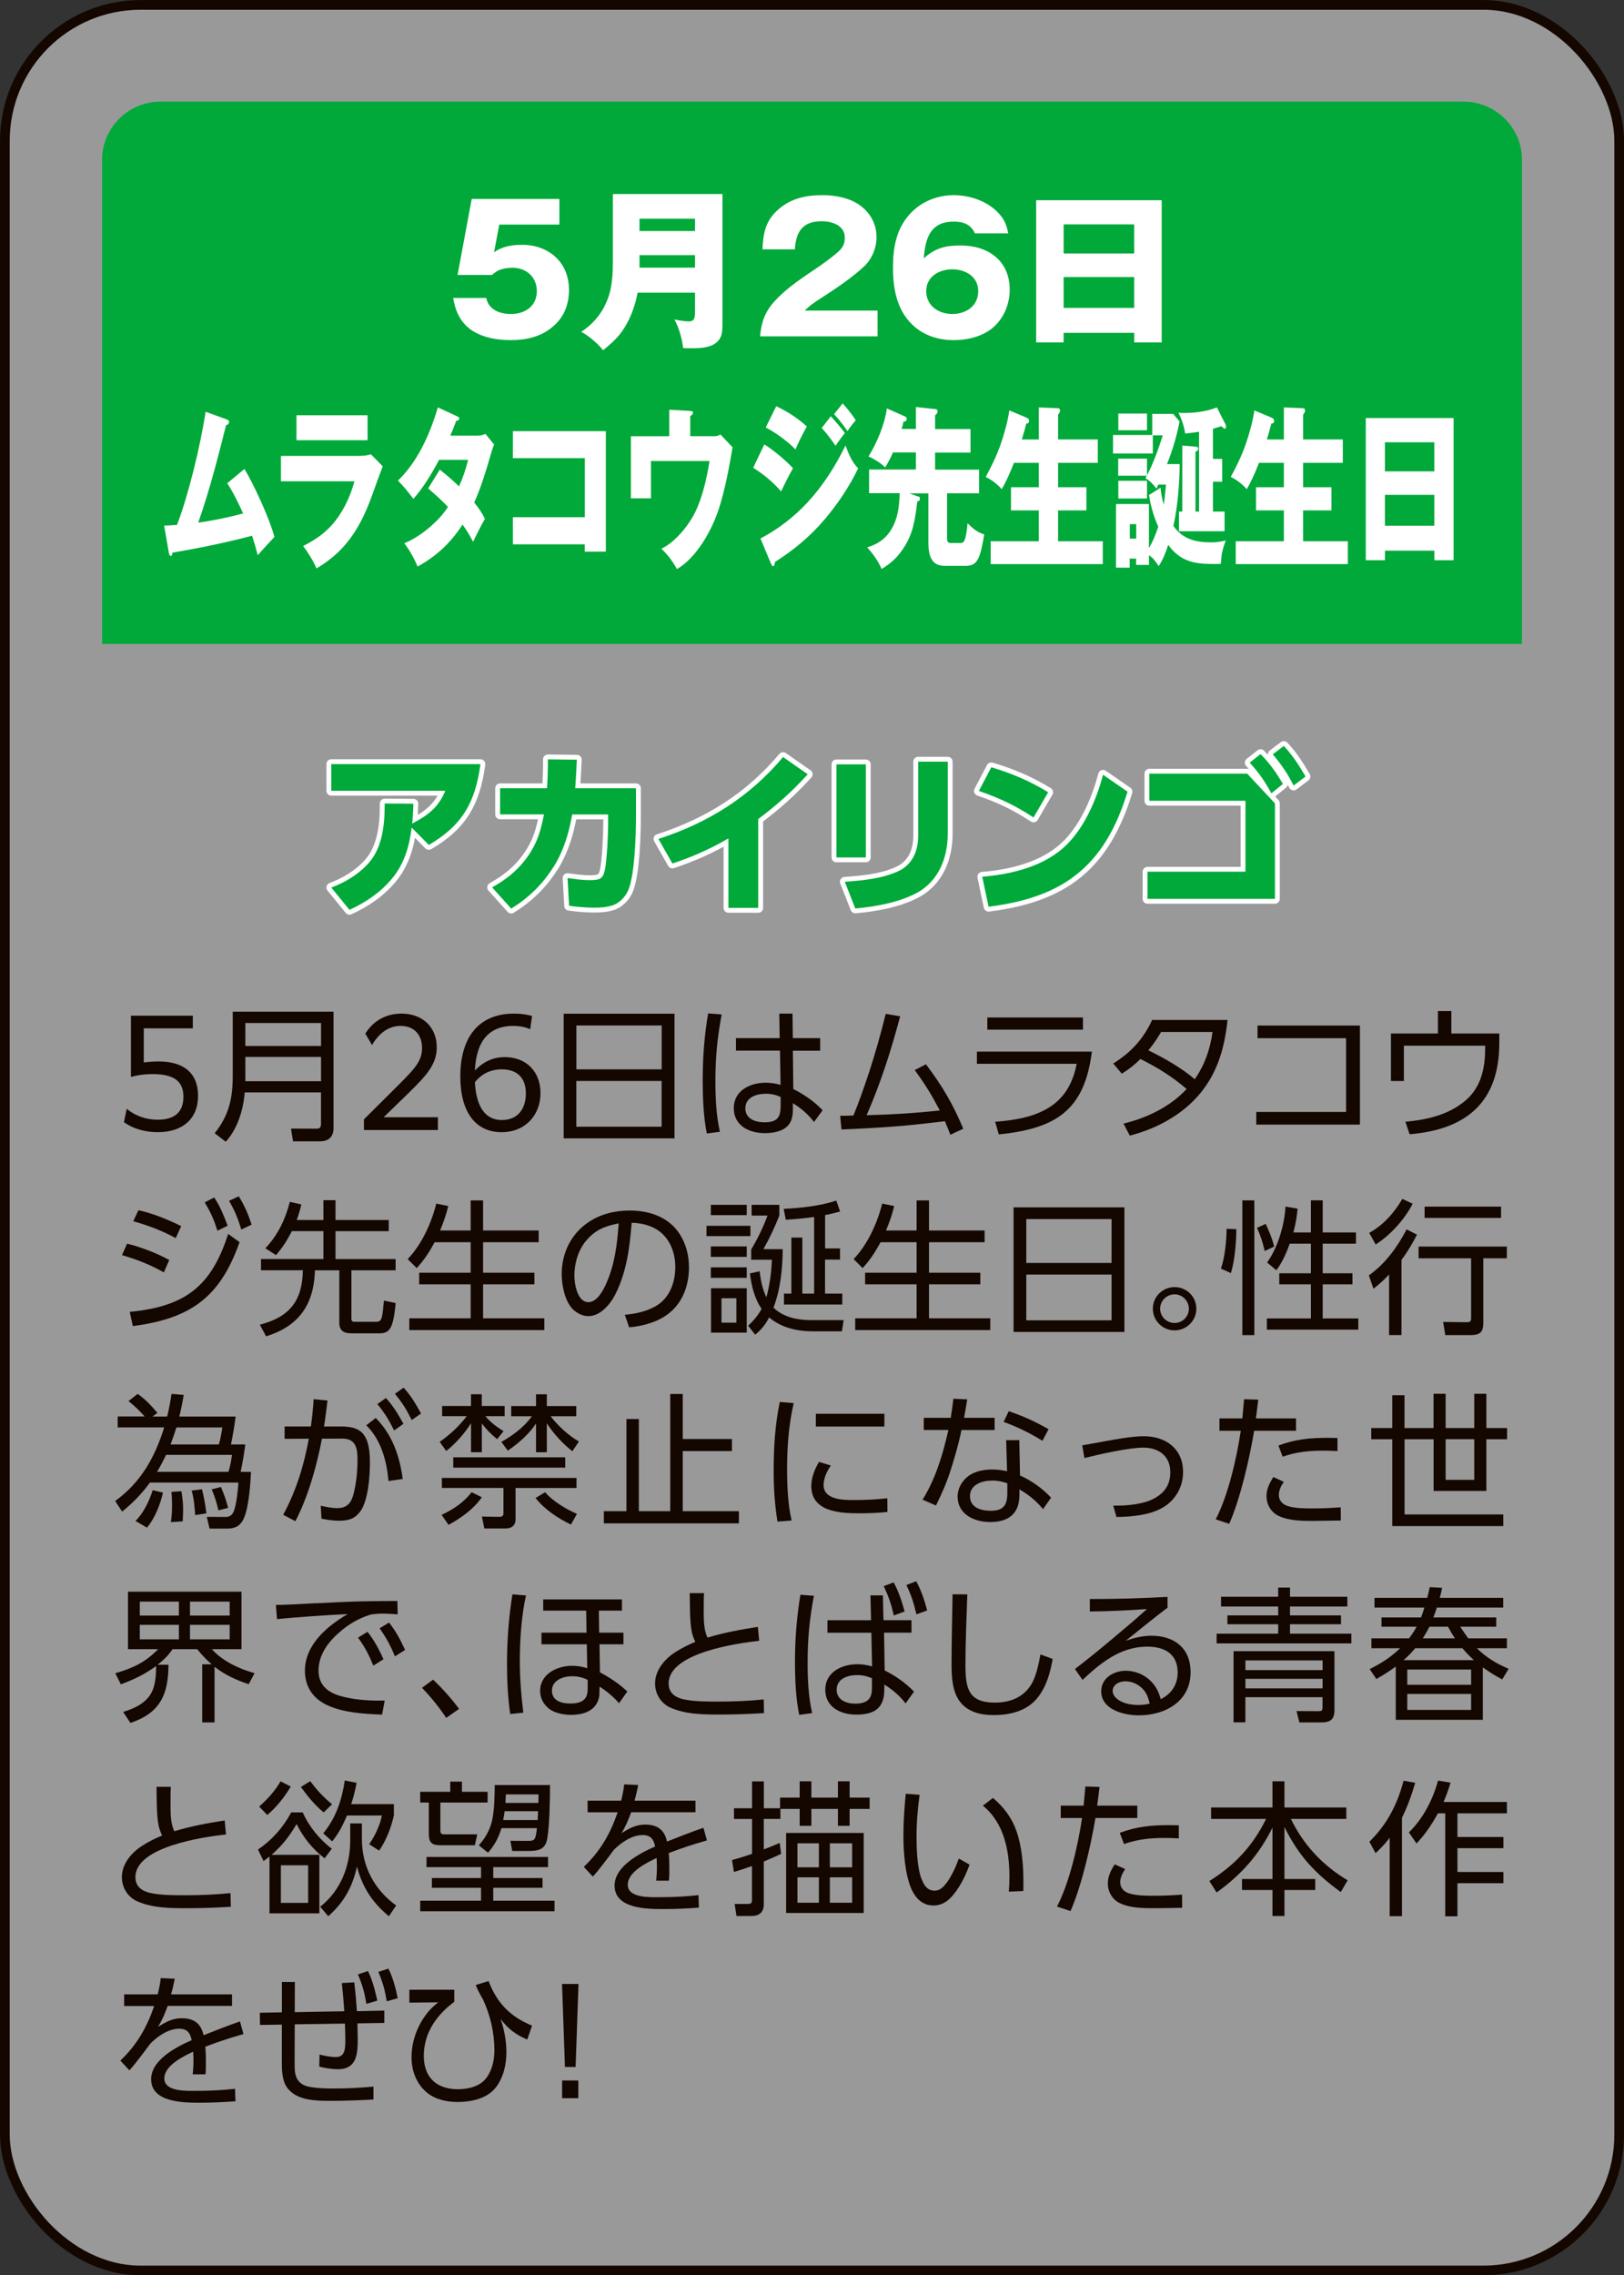 <?xml version="1.0" encoding="UTF-8"?>
<svg id="_レイヤー_2" data-name="レイヤー 2" xmlns="http://www.w3.org/2000/svg" viewBox="0 0 269.61 377.61">
  <rect x="0" y="0" width="269.61" height="377.61" fill="#333333" stroke="none"/>
  <defs>
    <style>
      .cls-1 {
        opacity: .5;
      }

      .cls-1, .cls-2 {
        fill: #fff;
      }

      .cls-3 {
        stroke: #fff;
        stroke-linecap: round;
        stroke-linejoin: round;
      }

      .cls-3, .cls-4 {
        fill: none;
        stroke-width: 1.61px;
      }

      .cls-4 {
        stroke: #140700;
        stroke-miterlimit: 10;
      }

      .cls-5 {
        fill: #140700;
      }

      .cls-6 {
        fill: #00a939;
      }
    </style>
  </defs>
  <g id="button">
    <g>
      <g>
        <rect class="cls-1" x=".81" y=".81" width="268" height="376" rx="22.55" ry="22.55"/>
        <rect class="cls-4" x=".81" y=".81" width="268" height="376" rx="22.55" ry="22.55"/>
      </g>
      <path class="cls-6" d="M252.66,106.86H16.95V26.51c0-5.3,4.36-9.64,9.69-9.64h216.34c5.33,0,9.69,4.34,9.69,9.64v80.34Z"/>
      <g>
        <path class="cls-2" d="M82.89,37.27l-.87,4.6c1.34-.98,2.99-1.24,4.65-1.24,4.45,0,7.79,2.92,7.79,7.46,0,2.46-.81,4.57-2.73,6.16-1.98,1.68-4.45,2.2-6.97,2.2s-5.43-.55-7.29-2.31c-1.37-1.33-1.92-2.86-2.24-4.69h5.49c.41,1.97,2.24,2.66,4.1,2.66,2.32,0,4.3-1.27,4.3-3.79,0-2.34-1.74-3.88-4.04-3.88-.81,0-1.92.15-2.64.61-.23.14-.55.4-.76.58h-5.72l2.35-12.61h14.56v4.25h-9.97Z"/>
        <path class="cls-2" d="M105.85,48.58c-.44,2.4-1.39,4.92-2.94,6.88-.81,1.01-1.77,1.85-2.79,2.66-.81-1.04-2.44-2.46-3.63-3.04,1.86-1.21,3.31-2.89,4.18-4.92.61-1.42,1.08-3.1,1.08-6.71v-11.25h18.19v21.43c0,1.36-.06,2-.52,2.69-1.02,1.47-3.2,1.47-4.8,1.47-.7,0-.81,0-1.22-.03-.09-1.3-.76-3.64-1.45-4.74.55.12,1.74.32,2.38.32.99,0,1.05-.61,1.05-1.65v-3.12h-9.53ZM115.38,36.29h-9.21v2.05h9.21v-2.05ZM115.38,44.42v-2.08h-9.21v2.08h9.21Z"/>
        <path class="cls-2" d="M126.19,55.81c.17-2.26.81-4.05,2.35-5.76,1.54-1.68,3.2-3.01,7.03-5.55.96-.64,3.2-2.26,3.92-3.04.55-.61.76-1.21.76-2.02,0-2.05-2.12-2.72-3.84-2.72-3.17,0-4.27,1.73-4.45,4.66h-5.38c.12-2.75.52-4.8,2.7-6.68,2.03-1.76,4.53-2.31,7.15-2.31,2.76,0,5.75.64,7.58,2.83.99,1.16,1.51,2.6,1.51,4.14,0,1.76-.73,3.56-2.01,4.8-1.77,1.71-4.82,3.79-6.95,5.15-1.71,1.1-2.06,1.36-2.96,2.23h12.09v4.28h-19.53Z"/>
        <path class="cls-2" d="M161.85,38.72c-.7-1.5-1.92-1.94-3.52-1.94-3.92,0-4.71,2.81-4.97,6.1,1.92-1.74,3.6-2.14,6.13-2.14,4.59,0,8.14,2.55,8.14,7.35,0,2.46-1.05,4.92-2.99,6.45-1.74,1.36-4.1,1.91-6.28,1.91-2.59,0-5.09-.78-6.97-2.63-2.53-2.49-3.14-5.96-3.14-9.37s.55-6.54,2.91-9.05c1.89-2,4.48-3.01,7.21-3.01,2.56,0,5.43.95,7.24,2.81,1.05,1.04,1.51,2.08,1.77,3.53h-5.52ZM162.4,48.32c0-2.4-2.09-3.62-4.3-3.62s-4.33,1.21-4.33,3.62,2.03,3.79,4.33,3.79,4.3-1.33,4.3-3.79Z"/>
        <path class="cls-2" d="M176.58,55.24v1.59h-4.56v-23.6h20.84v23.6h-4.56v-1.59h-11.71ZM188.29,37.24h-11.71v4.83h11.71v-4.83ZM188.29,45.98h-11.71v5.12h11.71v-5.12Z"/>
        <path class="cls-2" d="M37.73,80.2l2.85-2.37c1.63,2.69,4.19,8.3,4.98,11.28-.53.55-2.34,2.52-2.77,3.04-.28-1.1-.59-2.17-.94-3.24-4.39,1.16-8.79,2.05-13.22,2.81-.04.29-.08.55-.28.55-.22,0-.28-.35-.33-.58l-.77-4.46c.43,0,1.42-.06,2.14-.12,1.89-4.92,3.92-13.28,4.74-18.77l3.52,1.27c.24.09.37.17.37.41,0,.38-.28.49-.49.55-1.34,5.32-2.68,10.62-4.62,16.17,2.5-.35,4.98-.87,7.46-1.53-.69-1.5-1.79-3.76-2.64-5Z"/>
        <path class="cls-2" d="M59.82,75.65c.59,0,1.18-.06,1.75-.26l1.97,2c-.67,1.76-1.14,3.04-1.77,4.83-2.26,6.31-5.04,9.63-9.23,12.12-.53-1.27-1.44-2.72-2.22-3.73,2.05-1.01,3.95-2.29,5.53-4.4,1.3-1.74,2.36-3.96,2.99-6.33h-12.2v-4.22h13.18ZM61.02,68.92v4.14h-11.8v-4.14h11.8Z"/>
        <path class="cls-2" d="M80.51,86.1c-.61,1.04-1.42,2.66-1.97,3.82-.55-1.07-1.08-1.94-1.75-2.86-2.14,3.3-4.56,5.35-7.46,6.97-.61-1.45-1.36-2.75-2.22-3.88,2.38-.9,5.61-3.44,7.26-6.02-1.04-1.1-2.16-2.11-3.29-3.07l1.93-3.12c1.1.87,2.16,1.76,3.19,2.78.67-1.47,1.1-2.75,1.51-4.4h-4.82c-1.18,2.26-2.7,4.74-4.27,6.48-1.02-1.36-1.4-1.85-2.56-3.04,3.09-2.95,5.21-7.32,6.63-12.15l3.17,1.47c.26.12.37.17.37.38,0,.32-.33.38-.49.38-.31.84-.63,1.65-.98,2.46h4.43c.53,0,.91-.06,1.4-.29l1.44,1.76c-.2.52-.39,1.04-.53,1.56-.77,2.69-1.63,5.55-2.77,8.07.69.87,1.24,1.62,1.77,2.69Z"/>
        <path class="cls-2" d="M85.15,90.32v-4.48h11.94v-9.8h-11.94v-4.48h15.43v19.99h-3.5v-1.21h-11.94Z"/>
        <path class="cls-2" d="M118.47,72.41c.39,0,.69-.06,1.14-.29l2.01,2.11c-.16.87-.28,1.56-.41,2.31-.41,2.31-.89,4.63-1.65,7.2-1.28,4.37-4.09,8.97-7.18,10.7-.83-1.47-1.48-2.31-2.58-3.38,2.03-.93,4.29-3.47,5.53-5.9,1.24-2.46,2.01-5.7,2.46-8.65h-9.72v6.19h-3.33v-10.3h6.37v-4.4l3.48.2c.31.03.45.06.45.29,0,.29-.28.46-.45.55v3.35h3.88Z"/>
        <path class="cls-2" d="M131.65,77.71c-.63,1.1-1.34,2.49-1.97,3.85-1.4-1.62-2.99-2.89-4.64-3.93l1.85-3.88c1.55.98,3.42,2.52,4.76,3.96ZM140.38,73.95c.51,1.45,1.14,2.86,2.09,3.76-1.44,3.06-3.52,6.07-5.51,8.42-2.54,3.01-5.29,5.21-8.3,7.14-.06.46-.12.7-.33.7-.12,0-.26-.26-.33-.41l-1.75-4.19c5.96-3.15,10.49-8.04,14.11-15.42ZM133.95,70.77c-.57,1.01-1.44,2.72-1.89,3.82-1.22-1.3-3.52-2.95-4.94-3.64l1.75-3.53c1.65.75,3.64,2.02,5.08,3.36ZM137.93,69.09c.63.67,1.79,2.02,2.34,2.78-.47.55-1.12,1.45-1.55,2.11-.69-1.01-1.5-2.08-2.3-2.95l1.5-1.94ZM139.89,66.95c.59.61,1.71,2.02,2.18,2.81-.45.49-.94,1.13-1.38,1.79-.69-1.01-1.42-1.97-2.22-2.81l1.42-1.79Z"/>
        <path class="cls-2" d="M152.5,82.39c.08.03.22.14.22.35,0,.35-.18.43-.43.46-.41,3.27-.71,5.44-2.4,7.93-1.02,1.53-2.16,2.46-3.52,3.3-.61-1.39-1.5-2.58-2.4-3.59,1.75-.52,3.36-1.5,4.39-3.7.77-1.65.94-3.35,1-5.29h-5.08v-3.93h7.77v-2.83h-3.8c-.41.93-.81,1.68-1.3,2.49-.61-.67-2.01-1.53-2.77-1.82,1.3-2.08,2.7-5.24,3.05-7.98l3.07,1.36c.12.06.22.17.22.38,0,.35-.18.43-.53.46-.06.29-.2.9-.3,1.21h2.36v-3.64l3.29.35c.2.03.31.09.31.38,0,.32-.22.49-.41.64v2.29h5.88v3.9h-5.88v2.83h7.3v3.93h-5.31v7.32c0,.67.1.93.59.93h1.69c.39,0,.59-.29.73-.78.2-.67.3-1.56.39-2.49.98.95,1.61,1.47,2.77,1.85-.69,4.11-1.16,5.21-3.09,5.21h-3.5c-1.81,0-2.68-1.16-2.68-3.76v-8.27h-3.17l1.55.55Z"/>
        <path class="cls-2" d="M172.46,72.91v-5.29l3.05.12c.28,0,.47.06.47.41,0,.12-.06.29-.12.38-.14.2-.2.29-.2.35v4.05h6.59v3.88h-6.59v4.05h4.7v3.85h-4.7v5.12h7.42v3.79h-18.61v-3.79h7.99v-5.12h-4.62v-3.85h4.62v-4.05h-4.13c-.63,1.62-1.2,2.95-2.03,4.37-.81-.9-1.69-1.56-2.66-2.02.91-1.65,1.79-3.47,2.46-5.35.53-1.5,1.26-4.05,1.46-5.7l2.83,1.19c.2.09.45.2.45.55,0,.41-.22.43-.45.43-.22.87-.49,1.79-.75,2.66h2.83Z"/>
        <path class="cls-2" d="M190.42,76.09v2.81c.94-1.79,1.93-4.42,2.62-6.65h-1.65v3.01h-6.61v-3.07h6.51v-3.5h3.48l1.06,1.27c-.53,2.6-1.14,4.69-2.09,7.06h2.11c-.04,3.47-.33,6.91-1.04,10.27,1.63,2.37,4.05,2.72,6.26,2.72.85,0,1.57-.09,2.42-.32-.57,1.65-.69,2.05-.81,3.88-.37.03-.73.03-1.1.03-2.81,0-5.51-.17-7.63-3.18-.41,1.27-.89,2.49-1.59,3.53-.57-.84-.85-1.27-1.61-1.82v1.62h-2.14v-1.04h-1.06v1.5h-2.28v-10.56h5.47v7.29c.63-.98,1.14-2.31,1.55-3.53-.69-1.53-1.28-3.44-1.53-5.26l1.91-1.21c.1,1.01.26,1.88.53,2.81.16-1.04.28-2.29.37-3.33h-1.28c-.1.26-.18.43-.3.67-.75-.95-1.1-1.3-1.83-1.71l.22-.43h-4.74v-2.83h4.76ZM190.42,68.63v2.78h-4.76v-2.78h4.76ZM190.42,79.79v2.95h-4.76v-2.95h4.76ZM188.63,89.39v-2.4h-1.06v2.4h1.06ZM199.08,71.66c-.77.12-1.51.2-2.32.29-.2-1.3-.59-2.37-1.12-3.47.3.06.55.06.85.06,1.77,0,3.84-.23,5.53-.93l1.4,2.75c.08.17.12.32.12.46,0,.17-.06.32-.2.32-.16,0-.31-.12-.55-.41l-1.42.43v5h1.53v3.79h-1.53v4.95h1.93v3.27h-7.57v-3.27h.55v-10.96l2.36.2s.28.03.28.32c0,.26-.06.32-.45.52v9.92h.59v-13.25Z"/>
        <path class="cls-2" d="M213.14,72.91v-5.29l3.05.12c.28,0,.47.06.47.41,0,.12-.06.29-.12.38-.14.2-.2.29-.2.35v4.05h6.59v3.88h-6.59v4.05h4.7v3.85h-4.7v5.12h7.42v3.79h-18.61v-3.79h7.99v-5.12h-4.62v-3.85h4.62v-4.05h-4.13c-.63,1.62-1.2,2.95-2.03,4.37-.81-.9-1.69-1.56-2.66-2.02.91-1.65,1.79-3.47,2.46-5.35.53-1.5,1.26-4.05,1.46-5.7l2.83,1.19c.2.09.45.2.45.55,0,.41-.22.43-.45.43-.22.87-.49,1.79-.75,2.66h2.83Z"/>
        <path class="cls-2" d="M229.93,91.39v1.59h-3.19v-23.6h14.58v23.6h-3.19v-1.59h-8.2ZM238.12,73.4h-8.2v4.83h8.2v-4.83ZM238.12,82.13h-8.2v5.12h8.2v-5.12Z"/>
      </g>
      <g>
        <g>
          <path class="cls-3" d="M64.99,145.91c-1.86,2.23-4.33,3.88-6.97,5.09l-3.02-3.7c2.32-.87,4.5-2.17,6.19-4.05,2.24-2.49,2.67-6.25,2.67-9.49v-.41l4.77.03c-.03,1.1-.09,2.2-.2,3.3,2.59-1.36,4.36-2.66,5.49-5.44h-18.92v-4.43h24.76c-.84,6.33-2.99,10.15-8.57,13.42l-2.85-2.89c-.38,3.15-1.25,6.1-3.34,8.56Z"/>
          <path class="cls-3" d="M91.87,143.89c-1.77,2.86-4.13,5.12-7,6.91l-3.17-3.53c2.62-1.45,4.74-3.24,6.34-5.78,1.31-2.05,1.8-3.96,2.27-6.33h-7.29v-4.34h7.79c.12-1.59.15-3.18.15-4.8l4.8.06c-.06,1.59-.15,3.18-.26,4.74h10.08v4.63c0,3.04-.17,9.52-1.25,12.21-.46,1.16-1.54,2.29-2.76,2.63-.93.29-1.95.35-2.91.35-1.39,0-2.79-.12-4.18-.32l-.26-4.6c1.22.17,2.44.35,3.66.35,1.71,0,2.21-.23,2.53-1.65.35-1.65.55-5.93.55-7.72v-1.53h-5.96c-.61,3.24-1.37,5.9-3.11,8.73Z"/>
          <path class="cls-3" d="M125.87,150.68h-4.94v-11.54c-3.02,1.76-5.99,3.07-9.3,4.17l-2.32-4.08c8.22-2.66,15.11-6.94,20.69-13.59l4.1,2.86c-2.7,2.95-5.03,5.03-8.22,7.43v14.75Z"/>
          <path class="cls-3" d="M143.74,142.3h-4.88v-15.45h4.88v15.45ZM157.34,138.39c0,4.02-1.57,7.98-5.32,9.89-2.94,1.53-6.74,2.2-10.03,2.49l-1.74-4.43c2.91-.2,6.28-.52,8.95-1.79,2.3-1.1,3.23-3.36,3.23-5.79v-12.35h4.91v11.97Z"/>
          <path class="cls-3" d="M174.02,131.48l-2.44,4.19c-2.99-1.97-5.67-3.24-9.07-4.4l2.06-3.93c3.4,1.01,6.42,2.29,9.44,4.14ZM163.07,145.51c4.68-.41,9.71-1.56,13.37-4.72,3.4-2.95,5.55-7.9,6.68-12.21l4.07,2.81c-3.72,12.18-10.46,17.53-23.07,19.09l-1.05-4.97Z"/>
          <path class="cls-3" d="M207.04,128.38l4.62,4.95v15.85h-21.16v-4.51h16.27v-11.77h-15.96v-4.51h16.22ZM209.27,125.15c1.54,1.53,2.62,3.12,3.72,4.95l-1.92,1.56c-1.13-2.05-2.03-3.36-3.6-5.09l1.8-1.42ZM213.14,123.81c1.54,1.65,2.47,3.15,3.6,5.06l-1.98,1.5c-1.08-2.11-1.95-3.38-3.46-5.18l1.83-1.39Z"/>
        </g>
        <g>
          <path class="cls-6" d="M64.99,145.91c-1.86,2.23-4.33,3.88-6.97,5.09l-3.02-3.7c2.32-.87,4.5-2.17,6.19-4.05,2.24-2.49,2.67-6.25,2.67-9.49v-.41l4.77.03c-.03,1.1-.09,2.2-.2,3.3,2.59-1.36,4.36-2.66,5.49-5.44h-18.92v-4.43h24.76c-.84,6.33-2.99,10.15-8.57,13.42l-2.85-2.89c-.38,3.15-1.25,6.1-3.34,8.56Z"/>
          <path class="cls-6" d="M91.87,143.89c-1.77,2.86-4.13,5.12-7,6.91l-3.17-3.53c2.62-1.45,4.74-3.24,6.34-5.78,1.31-2.05,1.8-3.96,2.27-6.33h-7.29v-4.34h7.79c.12-1.59.15-3.18.15-4.8l4.8.06c-.06,1.59-.15,3.18-.26,4.74h10.08v4.63c0,3.04-.17,9.52-1.25,12.21-.46,1.16-1.54,2.29-2.76,2.63-.93.29-1.95.35-2.91.35-1.39,0-2.79-.12-4.18-.32l-.26-4.6c1.22.17,2.44.35,3.66.35,1.71,0,2.21-.23,2.53-1.65.35-1.65.55-5.93.55-7.72v-1.53h-5.96c-.61,3.24-1.37,5.9-3.11,8.73Z"/>
          <path class="cls-6" d="M125.87,150.68h-4.94v-11.54c-3.02,1.76-5.99,3.07-9.3,4.17l-2.32-4.08c8.22-2.66,15.11-6.94,20.69-13.59l4.1,2.86c-2.7,2.95-5.03,5.03-8.22,7.43v14.75Z"/>
          <path class="cls-6" d="M143.74,142.3h-4.88v-15.45h4.88v15.45ZM157.34,138.39c0,4.02-1.57,7.98-5.32,9.89-2.94,1.53-6.74,2.2-10.03,2.49l-1.74-4.43c2.91-.2,6.28-.52,8.95-1.79,2.3-1.1,3.23-3.36,3.23-5.79v-12.35h4.91v11.97Z"/>
          <path class="cls-6" d="M174.02,131.48l-2.44,4.19c-2.99-1.97-5.67-3.24-9.07-4.4l2.06-3.93c3.4,1.01,6.42,2.29,9.44,4.14ZM163.07,145.51c4.68-.41,9.71-1.56,13.37-4.72,3.4-2.95,5.55-7.9,6.68-12.21l4.07,2.81c-3.72,12.18-10.46,17.53-23.07,19.09l-1.05-4.97Z"/>
          <path class="cls-6" d="M207.04,128.38l4.62,4.95v15.85h-21.16v-4.51h16.27v-11.77h-15.96v-4.51h16.22ZM209.27,125.15c1.54,1.53,2.62,3.12,3.72,4.95l-1.92,1.56c-1.13-2.05-2.03-3.36-3.6-5.09l1.8-1.42ZM213.14,123.81c1.54,1.65,2.47,3.15,3.6,5.06l-1.98,1.5c-1.08-2.11-1.95-3.38-3.46-5.18l1.83-1.39Z"/>
        </g>
      </g>
      <g>
        <path class="cls-5" d="M21.03,184c1.38,1.18,3.2,1.83,5.16,1.83,2.74,0,4.26-1.21,4.26-3.81,0-2.31-1.23-3.76-5.08-3.76-1.4,0-2.69.19-3.63.48v-10.17h10.27v2.1h-8.14v5.66c.68-.1,1.62-.17,2.45-.17,4.12,0,6.56,1.88,6.56,5.71s-2.59,6.03-6.68,6.03c-2.28,0-4.24-.65-5.62-1.66l.46-2.24Z"/>
        <path class="cls-5" d="M55.38,187.13c0,1.49-.75,2.29-2.3,2.29h-4.43l-.34-2.12,4.21.02c.61,0,.77-.24.77-.82v-5.2h-12.66c-.24,2.89-1.16,5.98-3.15,8.19l-1.84-1.42c2.37-2.94,3-5.81,3-9.54v-10.63h16.73v19.23ZM40.73,173.59h12.57v-3.81h-12.57v3.81ZM40.73,179.44h12.57v-4.03h-12.57v4.03Z"/>
        <path class="cls-5" d="M60.43,185.76l5.84-5.81c2.49-2.51,3.8-3.83,3.8-6,0-2.29-1.4-3.69-3.56-3.69-2.01,0-3.61,1.23-4.75,3.18l-1.11-1.9c1.4-2.24,3.56-3.32,6-3.32,3.54,0,5.86,2.29,5.86,5.59,0,2.87-1.74,4.7-4.7,7.61l-4.12,4h9.01v2.12h-12.28v-1.78Z"/>
        <path class="cls-5" d="M85.26,170.26c-4.29,0-6.2,2.75-6.42,7.4,1.43-1.47,3-2.22,4.96-2.22,3.56,0,5.93,2.39,5.93,5.98s-2.47,6.48-6.46,6.48c-4.29,0-6.85-3.3-6.85-9.25,0-6.39,2.95-10.43,8.93-10.43,1.14,0,2.23.15,2.98.41l-.31,2.17c-.85-.34-1.62-.53-2.76-.53ZM78.84,179.61c.22,4.15,1.77,6.27,4.46,6.27s4-1.88,4-4.41-1.38-4-4-4c-2.08,0-3.54.96-4.46,2.14Z"/>
        <path class="cls-5" d="M111.98,168.24v20.68h-18.4v-20.68h18.4ZM109.85,177.47v-7.28h-14.16v7.28h14.16ZM95.68,186.99h14.16v-7.59h-14.16v7.59Z"/>
        <path class="cls-5" d="M119.81,168.36c-.73,3.88-1.04,7.11-1.04,11.04,0,2.82.12,5.69.75,8.43l-2.18.29c-.56-2.8-.68-6.02-.68-8.87,0-3.71.27-7.4.9-11.06l2.25.17ZM136.16,172.31v2.07h-4.53l.07,6.36c1.72.84,3.56,2.12,4.87,3.52l-1.43,1.95c-.94-1.25-2.16-2.29-3.51-3.13v.89c0,.79-.05,1.59-.44,2.31-.8,1.45-2.71,1.78-4.21,1.78-2.59,0-5.16-1.23-5.16-4.15s2.71-4.22,5.28-4.22c.87,0,1.65.12,2.49.36l-.1-5.69h-7.31v-2.07h7.26l-.07-4.07h2.2l.05,4.07h4.53ZM127.15,181.52c-1.55,0-3.41.58-3.41,2.43,0,1.73,1.65,2.31,3.15,2.31,2.16,0,2.71-.84,2.71-2.72v-1.49c-.85-.36-1.53-.53-2.45-.53Z"/>
        <path class="cls-5" d="M144.21,178.19c1.07-3.28,2.01-6.58,2.83-9.93l2.4.41c-1.48,5.59-3.24,11.11-5.57,16.41,4.04-.1,8.11-.34,12.15-.79-1.43-2.7-2.37-4.24-4.16-6.7l1.86-.96c2.71,3.59,4.46,6.55,6.2,10.7l-2.15.99c-.29-.75-.58-1.49-.9-2.24-2.66.31-5.3.63-7.99.84-3.05.24-6.13.41-9.18.53l-.22-2.27c.73,0,1.48-.02,2.2-.05.94-2.27,1.74-4.6,2.52-6.94Z"/>
        <path class="cls-5" d="M181.27,174.53c-1.23,9.83-6.05,12.77-15.45,13.74l-.61-2.1c3.15-.24,6.61-.77,9.27-2.58,2.47-1.66,3.75-4.24,4.26-7.04h-16.56v-2.02h19.08ZM179.79,168.86v2.02h-15.88v-2.02h15.88Z"/>
        <path class="cls-5" d="M189.32,175.76c-1.02,1.01-1.86,1.66-3.08,2.43l-1.43-1.69c2.93-1.81,5.04-4.1,6.46-7.23h12.52c-.48,4.53-1.6,8.65-4.58,12.24-2.95,3.54-7.24,5.83-11.65,6.96l-1.04-2c3.85-.92,7.77-2.8,10.48-5.74-2.47-2.1-4.79-3.54-7.7-4.99ZM201.31,171.27h-8.55c-.7,1.16-1.23,1.98-2.11,3.04,2.71,1.35,5.38,2.84,7.7,4.8,1.69-2.48,2.52-4.87,2.95-7.83Z"/>
        <path class="cls-5" d="M225.77,170.21v16.43h-17.21v-2.1h14.91v-12.24h-14.7v-2.1h17Z"/>
        <path class="cls-5" d="M248.91,171.51v1.62c-.02,9.76-5.45,14.34-14.89,15.11l-.7-2.07c3.61-.34,7.14-1.13,9.97-3.52,2.59-2.19,3.27-5.4,3.27-8.63v-.48h-13.49v5.86h-2.15v-7.88h7.8v-3.73h2.23v3.73h7.97Z"/>
        <path class="cls-5" d="M28.1,209.12l-.9,2.05c-2.18-1.25-4.53-2.17-6.95-2.87l.85-1.9c2.2.53,5.06,1.62,7,2.72ZM21.54,217.72c9.13-.89,13.53-4.15,16.34-12.94l1.89,1.37c-3.24,9.18-8.14,12.68-17.72,13.93l-.51-2.36ZM30.09,203.48l-.92,2c-2.23-1.23-4.6-2.12-7.05-2.8l.87-1.83c2.49.55,4.79,1.52,7.09,2.63ZM35.56,198.74c1.04,1.54,1.57,2.96,2.23,4.68l-1.69.84c-.65-2-1.04-2.89-2.11-4.72l1.57-.8ZM39.63,198.54c.97,1.52,1.57,2.99,2.15,4.7l-1.72.82c-.58-1.9-1.02-3.01-2.03-4.77l1.6-.75Z"/>
        <path class="cls-5" d="M53.69,202.47v-3.28h2.01v3.28h8.84v1.86h-8.84v4.63h9.98v1.86h-7.34v7.95c0,.55.19.6.58.6h3.41c.58,0,.87-.05,1.07-.82.12-.5.22-1.35.34-2.7l1.94.41c-.07,1.01-.31,2.99-.73,3.86-.41.87-.97,1.16-1.91,1.16h-4.75c-1.21,0-1.96-.43-1.96-1.76v-8.7h-4.04c-.17,5.66-2.62,9.25-8.11,10.96l-1.04-1.93c4.94-1.28,7.07-3.98,7.14-9.04h-6.95v-1.86h10.36v-4.63h-5.23c-.77,1.49-1.53,2.7-2.64,3.98l-1.77-1.13c2.08-2.19,3.32-4.8,4.07-7.71l1.91.43c-.22.92-.44,1.71-.77,2.58h4.43Z"/>
        <path class="cls-5" d="M78.14,204.21v-4.99h2.06v4.99h9.23v1.95h-9.23v5.06h8.52v1.93h-8.52v5.64h10.17v1.95h-22.42v-1.95h10.19v-5.64h-8.55v-1.93h8.55v-5.06h-5.98c-.85,1.57-1.74,2.96-2.98,4.29l-1.5-1.49c2.32-2.39,3.95-6,4.75-9.21l1.99.41c-.36,1.47-.78,2.67-1.36,4.05h5.08Z"/>
        <path class="cls-5" d="M103.73,218.21c1.79-.19,3.22-.46,4.84-1.28,2.52-1.28,3.54-3.98,3.54-6.65,0-2.48-.97-4.99-3.2-6.31-1.26-.72-2.62-.99-4.04-1.04-.17,2.02-.36,4.05-.77,6.05-.41,2.12-1.26,4.8-2.4,6.63-.87,1.37-2.3,2.82-4.04,2.82-.99,0-1.96-.53-2.64-1.23-1.28-1.37-1.77-3.95-1.77-5.76,0-3.42,1.53-6.63,4.38-8.56,2.03-1.4,4.48-1.98,6.92-1.98,3.58,0,7,1.3,8.69,4.6.8,1.49,1.14,3.18,1.14,4.87,0,2.82-.97,5.66-3.2,7.49-1.82,1.52-4.41,2.22-6.73,2.43l-.73-2.1ZM97.32,205.89c-1.33,1.57-1.96,3.76-1.96,5.81,0,1.37.48,4.41,2.32,4.41,1.45,0,2.49-2,2.98-3.13,1.43-3.23,1.79-6.48,2.06-9.95-2.28.46-3.87,1.04-5.4,2.87Z"/>
        <path class="cls-5" d="M124.58,203.44v1.71h-7.29v-1.71h7.29ZM123.97,199.96v1.71h-5.96v-1.71h5.96ZM123.97,206.86v1.73h-5.96v-1.73h5.96ZM123.97,210.33v1.74h-5.96v-1.74h5.96ZM123.97,213.8v7.37h-5.93v-7.37h5.93ZM119.78,215.46v4.05h2.47v-4.05h-2.47ZM125.37,221.51l-1.16-1.49c.92-.87,1.62-1.69,2.23-2.8-1.19-1.71-1.69-3.86-1.94-5.88l1.62-.36c.15,1.47.46,2.96,1.11,4.31.58-2.1.82-4.07.92-6.22h-3.44v-1.69c1.07-1.81,1.99-3.69,2.71-5.64h-2.64v-1.78h4.6v1.78c-.75,1.9-1.62,3.78-2.64,5.57h3.2c-.02,3.25-.36,6.65-1.53,9.71,1.69,1.64,4.07,2.07,6.32,2.07h5.33l-.29,1.86h-4.84c-2.57,0-5.25-.6-7.24-2.31-.65,1.25-1.23,1.95-2.32,2.87ZM136.97,207.19h2.49v1.86h-2.49v5.64h2.86v1.81h-9.68v-1.81h1.23v-9.3h1.82v9.3h1.96v-12.72c-1.55.22-3.12.36-4.7.46l-.36-1.81c2.9-.14,5.98-.46,8.74-1.37l.63,1.81c-.85.24-1.6.43-2.49.6v5.54Z"/>
        <path class="cls-5" d="M152.17,204.21v-4.99h2.06v4.99h9.23v1.95h-9.23v5.06h8.52v1.93h-8.52v5.64h10.17v1.95h-22.42v-1.95h10.19v-5.64h-8.55v-1.93h8.55v-5.06h-5.98c-.85,1.57-1.74,2.96-2.98,4.29l-1.5-1.49c2.32-2.39,3.95-6,4.75-9.21l1.99.41c-.36,1.47-.77,2.67-1.36,4.05h5.08Z"/>
        <path class="cls-5" d="M186.67,200.37v20.68h-18.4v-20.68h18.4ZM184.54,209.6v-7.28h-14.16v7.28h14.16ZM170.38,219.12h14.16v-7.59h-14.16v7.59Z"/>
        <path class="cls-5" d="M198.61,217.2c0,1.98-1.62,3.59-3.61,3.59s-3.61-1.61-3.61-3.59,1.6-3.59,3.61-3.59,3.61,1.59,3.61,3.59ZM192.6,217.2c0,1.3,1.07,2.36,2.4,2.36s2.37-1.06,2.37-2.36-1.07-2.39-2.37-2.39-2.4,1.06-2.4,2.39Z"/>
        <path class="cls-5" d="M204.36,211.29l-1.67-.75c.65-1.78.94-4.7.94-6.6l1.62.05c0,2.17-.27,5.25-.9,7.3ZM208.24,199.22v22.36h-1.99v-22.36h1.99ZM211.53,206.88l-1.57.75c-.31-1.4-.68-2.53-1.28-3.86l1.45-.65c.56,1.2,1.09,2.46,1.4,3.76ZM217.63,204.54v-5.33h1.96v5.33h5.52v1.86h-5.52v4.92h4.94v1.83h-4.94v5.66h5.91v1.86h-15.18v-1.86h7.31v-5.66h-5.25v-1.83h5.25v-4.92h-3.51c-.53,1.47-1.26,3.18-2.23,4.41l-1.53-1.28c1.77-2.46,2.9-6.27,3.05-9.28l2.01.34c-.12,1.4-.34,2.6-.7,3.95h2.91Z"/>
        <path class="cls-5" d="M228.02,213.89l-.77-2.22c2.74-1.95,4.72-4.68,6.27-7.64l1.72.87c-.75,1.47-1.57,2.87-2.57,4.19v12.48h-2.06v-10.05c-.82.89-1.62,1.59-2.59,2.36ZM228.38,206.54l-1.07-1.93c2.37-1.3,4.14-3.33,5.5-5.64l1.72.8c-1.33,2.58-3.68,5.2-6.15,6.77ZM250.15,208.83h-3.9v10.77c0,1.57-.65,1.98-2.15,1.98h-4.16l-.36-2.19,3.92.05c.53,0,.73-.12.73-.68v-9.93h-8.72v-1.95h14.65v1.95ZM249.2,202.13h-12.69v-1.88h12.69v1.88Z"/>
        <path class="cls-5" d="M28.47,231.33l2.03.17c-.19,1.2-.44,2.41-.73,3.59h9.35c-.22,1.69-.44,2.96-.77,4.63h2.37c-.19,1.52-.44,3.04-.77,4.55h1.72c-.1,2.05-.36,5.9-1.19,7.71-.51,1.21-1.43,1.71-2.71,1.71h-2.98l-.46-1.95,3.1.02c.7,0,1.11-.29,1.38-.94.44-1.08.7-3.54.77-4.77h-14.7c-1.28,1.81-2.88,3.42-4.6,4.82l-1.16-1.76c4.29-3.11,6.59-7.25,8.14-12.22h-7.72v-1.81h4.48c-.9-.99-1.65-1.73-2.69-2.55l1.53-1.2c1.36.99,2.2,1.88,3.27,3.16l-.8.6h2.42c.31-1.25.53-2.48.73-3.76ZM27.06,247.72c-.48,2.02-1.31,4.19-2.66,5.81l-1.91-1.11c1.33-1.28,2.32-3.37,2.86-5.11l1.72.41ZM37.93,244.27c.29-.99.46-1.81.58-2.82h-10.94c-.46.96-.94,1.9-1.5,2.82h11.86ZM36.34,239.72c.34-1.18.36-1.66.58-2.82h-7.63c-.29.94-.63,1.88-.97,2.82h8.01ZM30.11,247.48c.19,1.06.29,1.98.29,3.06,0,.65-.05,1.3-.07,1.95l-1.96.12c.15-.96.19-1.86.19-2.82,0-.75-.02-1.47-.1-2.19l1.65-.12ZM33.53,247.16c.34,1.3.56,2.65.73,4l-1.86.29c-.1-1.49-.19-2.63-.58-4.07l1.72-.22ZM37.86,250.25l-1.6.41c-.29-1.3-.61-2.27-1.11-3.49l1.53-.39c.51,1.18.87,2.22,1.19,3.47Z"/>
        <path class="cls-5" d="M49.04,252.46l-2.03-1.06c2.15-3.93,3.46-8.24,4.26-12.63l-4.02.02v-2.05h4.36c.22-1.49.36-3.01.46-4.53l2.3.22c-.17,1.44-.34,2.89-.58,4.31h2.76c1.36,0,2.83.15,3.75,1.25.99,1.21,1.11,3.21,1.11,4.7,0,2.22-.22,5.2-1.09,7.25-.34.84-1.09,1.74-1.94,2.1-.65.27-1.38.34-2.06.34-.99,0-1.96-.14-2.95-.34l-.12-2.14c.82.17,1.86.39,2.71.39,1.7,0,2.4-.92,2.76-2.46.44-1.73.63-3.69.63-5.47,0-2.02-.22-3.64-2.66-3.61l-3.24.02c-.87,4.53-2.28,9.59-4.41,13.69ZM66.86,245.45l-2.37.34c-.27-3.3-1.24-6.87-3.68-9.25l1.57-1.21c2.76,2.77,3.97,6.34,4.48,10.12ZM64.07,232.01c1.24,1.37,2.03,2.7,2.91,4.29l-1.55,1.11c-.87-1.78-1.53-2.84-2.78-4.39l1.43-1.01ZM67,230.3c1.26,1.37,2.01,2.67,2.9,4.29l-1.55,1.08c-.9-1.81-1.53-2.8-2.78-4.36l1.43-1.01Z"/>
        <path class="cls-5" d="M83.6,237.52l-1.07,1.32c-.97-.77-1.79-1.61-2.54-2.6v4.77h-1.79v-4.8c-1.09,1.69-2.54,3.37-4.12,4.6l-1.09-1.52c1.72-1.18,3.24-2.63,4.5-4.26h-4.09v-1.69h4.79v-1.95h1.79v1.95h3.8v1.69h-3.2c.87,1.04,1.86,1.76,3,2.48ZM74.47,253.07l-1.16-1.66c2.01-.94,3.61-2.02,4.99-3.76l1.69.84c-1.38,1.98-3.41,3.42-5.52,4.58ZM95.71,246.95h-10.12v5.18c0,1.04-.65,1.54-1.67,1.54h-3.51l-.41-1.98,2.93.05c.44,0,.65-.17.65-.63v-4.17h-10.22v-1.66h22.35v1.66ZM75.25,243.57v-1.71h18.59v1.71h-18.59ZM84.3,240.75l-1.07-1.45c1.94-1.09,3.78-2.46,5.08-4.26h-3.44v-1.69h4.12v-1.95h1.79v1.95h4.89v1.69h-4.26c1.19,1.54,2.98,3.23,4.7,4.19l-1.09,1.62c-1.57-1.21-3.15-2.96-4.24-4.63v4.8h-1.79v-4.77c-1.21,1.81-2.9,3.28-4.7,4.51ZM88.9,248.61l1.6-.96c1.23,1.47,3.51,2.84,5.28,3.59l-.99,1.78c-2.13-1.01-4.41-2.53-5.88-4.41Z"/>
        <path class="cls-5" d="M113.35,238.82h8.16v2h-8.16v9.98h9.32v2.02h-22.42v-2.02h3.75v-15.3h2.06v15.3h5.21v-19.45h2.08v7.47Z"/>
        <path class="cls-5" d="M131.76,232.87c-.82,3.69-1.09,7.13-1.09,10.89,0,2.8.12,5.86.75,8.58l-2.35.19c-.46-2.87-.63-5.54-.63-8.41,0-3.83.22-7.69,1.02-11.45l2.3.19ZM137.94,243.21c-.63.89-1.21,2.12-1.21,3.23,0,2.51,3.32,2.51,5.11,2.51s3.66-.1,5.47-.29l.02,2.27c-1.55.15-3.12.22-4.67.22-3.2,0-7.97-.24-7.97-4.51,0-1.42.56-2.82,1.28-4.02l1.96.6ZM146.82,234.63v2.12h-11.38v-2.12h11.38Z"/>
        <path class="cls-5" d="M165.12,235.31v2.02h-5.5c-.44,2.19-1.07,4.36-1.74,6.48-.65,2.12-1.53,4.07-2.49,6.05l-2.23-.97c2.2-3.54,3.37-7.54,4.29-11.57h-4.09v-2.02h4.48c.17-1.06.31-2.1.44-3.16l2.3.1c-.17,1.01-.34,2.05-.53,3.06h5.08ZM169.33,244.87c1.84.8,3.8,2.19,5.16,3.69l-1.33,1.9c-1.16-1.4-2.35-2.36-3.92-3.28v.99c-.02,3.08-1.86,4.43-4.84,4.43-2.64,0-5.42-1.25-5.42-4.24,0-1.37.73-2.6,1.82-3.42,1.09-.79,2.59-1.06,3.92-1.06.85,0,1.62.1,2.47.29l-.15-5.16h2.18l.12,5.86ZM164.66,245.72c-1.6,0-3.63.65-3.63,2.58s1.86,2.43,3.44,2.43c2.13,0,2.76-.94,2.76-2.94v-1.62c-.87-.31-1.65-.46-2.57-.46ZM173.06,239.11c-2.13-1.3-4.09-2.27-6.44-3.13l.85-1.78c2.52.87,4.31,1.69,6.61,2.99l-1.02,1.93Z"/>
        <path class="cls-5" d="M183.19,239.23c2.35-.43,4.87-.87,6.71-.87,3.66,0,6.51,2.1,6.51,5.93,0,1.23-.31,2.43-.92,3.47-1.02,1.69-2.4,2.63-4.26,3.23-1.86.58-3.92.75-5.88.77l-.53-1.88c1.67.02,3.46-.1,5.08-.53,1.4-.36,2.88-1.16,3.66-2.36.53-.79.73-1.73.73-2.67,0-2.67-1.91-4.07-4.48-4.07-2.42,0-7.31,1.11-9.78,1.73l-.36-2.12c1.04-.17,2.28-.39,3.54-.63Z"/>
        <path class="cls-5" d="M204.08,252.9l-2.25-.75c2.08-4,3.49-10.22,4.16-14.7h-3.54v-2.05h3.8c.1-1.06.19-2.12.29-3.18l2.35.07c-.12,1.04-.24,2.07-.39,3.11h6.66v2.05h-6.95c-.75,4.53-2.3,11.3-4.14,15.45ZM213.13,245.93c-.44.63-.82,1.4-.82,2.19,0,.89.61,1.54,1.43,1.81,1.28.41,2.86.41,4.19.41,1.55,0,3.1-.07,4.65-.19l.02,2.19c-1.55.02-3.07.07-4.62.07-1.86,0-3.97-.02-5.69-.82-1.28-.6-2.03-1.9-2.03-3.28,0-1.2.51-2.19,1.14-3.18l1.74.8ZM220.54,238.63c.48,0,.99,0,1.5.02v2.17c-.82-.05-1.65-.07-2.47-.07-2.3,0-4.46.24-6.63,1.01l-.7-1.86c2.83-1.06,5.28-1.28,8.3-1.28Z"/>
        <path class="cls-5" d="M246.76,231.31v5.69h3.44v1.86h-3.44v8.58h-8.76v-8.58h-4.82v12.48h16.39v1.93h-18.43v-14.41h-3.49v-1.86h3.49v-5.44h2.03v5.44h4.82v-5.69h2.01v5.69h4.75v-5.69h2.01ZM240,245.6h4.75v-6.75h-4.75v6.75Z"/>
        <path class="cls-5" d="M35.63,285.85h-2.06v-9.64h1.57c-.94-.82-1.62-1.54-2.4-2.51h-4.09c-.73,1.06-1.45,1.76-2.47,2.58h1.79c-.02,4.94-1.36,8-6.32,9.66l-1.21-1.83c1.86-.55,3.83-1.47,4.75-3.28.63-1.2.73-2.99.73-4.34-1.79,1.33-3.78,2.29-5.86,3.04l-.92-1.83c2.95-.87,4.92-1.78,7.12-4h-5.01v-9.54h18.84v9.54h-4.92c1.82,2.02,4.5,3.25,7.09,3.98l-.97,1.83c-2.06-.68-3.95-1.54-5.67-2.89v9.23ZM23.21,265.81v2.31h6.49v-2.31h-6.49ZM23.21,269.66v2.41h6.49v-2.41h-6.49ZM31.54,265.81v2.31h6.59v-2.31h-6.59ZM31.54,269.66v2.41h6.59v-2.41h-6.59Z"/>
        <path class="cls-5" d="M52.41,266.09c2.74-.14,5.47-.29,8.18-.34,1.79-.02,3.58-.05,5.38-.05l.05,2.22c-.82-.05-1.65-.12-2.47-.12-.73,0-1.23.05-1.96.14-2.03.63-3.66,1.57-5.25,2.96-1.89,1.64-3.46,3.76-3.46,6.36,0,2.31,1.45,3.57,3.56,4.19,2.08.6,4.36.79,6.51.79.31,0,.61-.02.92-.02l-.44,2.34c-2.98-.12-6.25-.29-9.01-1.52-2.42-1.09-3.8-3.08-3.8-5.76,0-4.29,3.68-7.42,7.09-9.4-2.57.1-9.25.55-11.72.84l-.19-2.36c1.67,0,4.41-.17,6.61-.29ZM61.01,270.82c1.16,1.45,1.89,2.89,2.66,4.55l-1.69,1.06c-.75-1.83-1.38-3.04-2.54-4.65l1.57-.96ZM64.59,269.28c1.19,1.52,1.86,2.82,2.66,4.55l-1.69,1.06c-.77-1.88-1.38-2.99-2.54-4.65l1.57-.96Z"/>
        <path class="cls-5" d="M76.21,283.61l-2.13,1.49c-1.21-1.81-2.52-3.42-4.02-4.99l1.84-1.35c1.45,1.35,3.12,3.23,4.31,4.84Z"/>
        <path class="cls-5" d="M87.32,264.79c-.75,3.33-1.02,7.4-1.02,10.8,0,2.89.22,5.78.58,8.65l-2.18.22c-.39-2.77-.53-5.54-.53-8.34,0-3.86.29-7.69.9-11.52l2.25.19ZM99.48,270.96h4.02v1.93h-3.97l.07,4.65c1.72.92,3.12,1.86,4.55,3.18l-1.38,1.95c-.9-1.04-2.06-2.02-3.24-2.75l-.02,1.16c0,.63-.22,1.3-.56,1.81-.9,1.35-2.61,1.71-4.14,1.71-1.14,0-2.52-.24-3.49-.89-1.04-.75-1.65-1.81-1.65-3.08,0-2.82,2.81-4.17,5.3-4.17.87,0,1.69.12,2.52.41l-.07-3.98h-7.53v-1.93h7.48l-.05-3.66h-7.14v-1.86h13.07v1.86h-3.83l.05,3.66ZM94.97,278.19c-1.45,0-3.34.65-3.34,2.39s1.69,2.14,3.07,2.14c3.1,0,2.86-1.86,2.86-3.13v-.8c-.85-.41-1.65-.6-2.59-.6Z"/>
        <path class="cls-5" d="M125.82,270l.22,2.31c-3.75.41-15.04,2.02-15.04,7.08,0,1.49.99,2.27,2.35,2.6,1.72.41,4.07.41,5.84.41,2.54,0,5.08-.1,7.6-.36l.05,2.27c-2.37.14-4.77.24-7.14.24-2.78,0-5.86,0-8.43-1.16-1.55-.7-2.52-2.29-2.52-3.98,0-2.22,1.6-4.1,3.39-5.23,1.07-.7,2.13-1.2,3.29-1.69-.24-.51-.46-1.11-.58-1.66-.36-1.81-.31-4.53-.34-6.43h2.37c-.05.84-.05,1.69-.05,3.11,0,1.33.02,3.06.63,4.27,2.78-.84,5.47-1.33,8.35-1.78Z"/>
        <path class="cls-5" d="M135.12,264.84c-.73,3.88-1.04,7.11-1.04,11.06,0,2.8.12,5.66.75,8.41l-2.15.29c-.58-2.79-.7-6.02-.7-8.89,0-3.69.29-7.37.9-11.04l2.25.17ZM144.49,264.77h2.08l.1,4.12h4.65v2.07h-4.55l.1,6.27c1.72.84,3.56,2.12,4.87,3.52l-1.4,1.95c-.97-1.28-2.18-2.29-3.53-3.13v.89c-.02,3.11-1.74,4.1-4.67,4.1-2.57,0-5.13-1.23-5.13-4.14s2.74-4.22,5.3-4.22c.87,0,1.65.12,2.47.36l-.12-5.59h-7.29v-2.07h7.24l-.1-4.12ZM142.31,278c-1.55,0-3.41.58-3.41,2.43,0,1.71,1.62,2.31,3.1,2.31,2.64,0,2.76-1.52,2.76-2.72v-1.49c-.85-.36-1.53-.53-2.45-.53ZM148.36,262.62c.87,1.59,1.33,3.08,1.82,4.82l-1.79.67c-.44-1.9-.85-3.11-1.67-4.87l1.65-.63ZM152.11,262.43c.9,1.69,1.31,3.01,1.82,4.84l-1.79.65c-.44-1.88-.82-3.11-1.67-4.87l1.65-.63Z"/>
        <path class="cls-5" d="M160.59,264.62c-.12,3.88-.31,7.76-.31,11.64s.44,6.31,4.89,6.31c2.64,0,5.01-.99,6.25-3.4.68-1.33,1.04-3.13,1.31-4.6l2.03.75c-.41,2.29-.99,4.48-2.45,6.36-1.74,2.27-4.6,2.96-7.36,2.96-2.03,0-4.16-.46-5.5-2.12-1.36-1.66-1.48-4.29-1.48-6.34,0-3.88.12-7.73.17-11.59l2.45.02Z"/>
        <path class="cls-5" d="M193.83,265.01v1.81c-1.62,1.18-5.16,4.07-6.92,5.47,1.43-.48,2.74-.82,4.26-.82,3.83,0,6.49,2.1,6.49,6.05,0,4.82-4.19,7.16-8.59,7.16-2.45,0-6.25-.92-6.25-4,0-2.22,2.11-3.4,4.09-3.4,1.5,0,2.98.6,4.07,1.64.9.87,1.4,1.88,1.72,3.08,1.79-.89,2.81-2.41,2.81-4.43,0-3.11-2.2-4.29-5.04-4.29-4.43,0-7.7,2.65-10.75,5.52l-1.26-1.81c2.18-1.66,4.29-3.4,6.39-5.16,1.89-1.57,3.75-3.16,5.57-4.79-3.17.24-6.32.36-9.49.41v-2.07c4.31,0,8.6-.12,12.91-.36ZM189.4,280c-.7-.6-1.62-.97-2.57-.97-1.19,0-2.11.68-2.11,1.59,0,.99,1.04,1.66,1.86,1.95.75.29,1.62.39,2.4.39.68,0,1.26-.07,1.89-.22-.27-1.13-.56-1.95-1.48-2.75Z"/>
        <path class="cls-5" d="M223.68,266.62h-9.52v1.47h8.47v1.47h-8.47v1.57h10.19v1.61h-22.37v-1.61h10.22v-1.57h-8.43v-1.47h8.43v-1.47h-9.49v-1.62h9.49v-1.52h1.96v1.52h9.52v1.62ZM221.55,283.71c0,1.52-.56,2.14-2.11,2.14h-3.73l-.46-1.88,3.63.02c.53,0,.68-.07.68-.63v-1.69h-12.81v4.17h-1.96v-11.81h16.75v9.66ZM206.76,275.56v1.61h12.81v-1.61h-12.81ZM206.76,278.62v1.59h12.81v-1.59h-12.81Z"/>
        <path class="cls-5" d="M237.36,263.4l2.06.12c-.12.55-.24,1.11-.39,1.66h10.53v1.61h-11.02c-.17.55-.36,1.11-.58,1.64h10.44v1.54h-5.98c.44.67.85,1.28,1.33,1.93h6.42v1.64h-4.99c1.53,1.52,3.29,2.58,5.28,3.42l-1.07,1.76c-1.19-.63-2.13-1.23-3.22-2v8.7h-14.45v-8.84c-1.14.84-2.01,1.37-3.22,2.07l-1.11-1.64c2.03-1.04,3.41-1.9,5.06-3.47h-4.77v-1.64h6.25c.48-.65.87-1.23,1.26-1.93h-5.84v-1.54h6.56c.22-.53.39-1.06.56-1.64h-8.28v-1.61h8.76c.15-.6.29-1.18.41-1.78ZM234.96,273.54c-.68.77-1.16,1.3-1.94,1.98h11.67c-.73-.67-1.28-1.23-1.91-1.98h-7.82ZM233.63,277.08v2.53h10.6v-2.53h-10.6ZM233.63,281.13v2.65h10.6v-2.65h-10.6ZM237.31,269.97c-.36.7-.68,1.28-1.11,1.93h5.35c-.46-.65-.77-1.23-1.16-1.93h-3.08Z"/>
        <path class="cls-5" d="M37.3,302.14l.22,2.31c-3.75.41-15.04,2.03-15.04,7.08,0,1.49.99,2.27,2.35,2.6,1.72.41,4.07.41,5.84.41,2.54,0,5.08-.1,7.6-.36l.05,2.27c-2.37.15-4.77.24-7.14.24-2.78,0-5.86,0-8.43-1.16-1.55-.7-2.52-2.29-2.52-3.98,0-2.22,1.6-4.1,3.39-5.23,1.07-.7,2.13-1.21,3.29-1.69-.24-.51-.46-1.11-.58-1.66-.36-1.81-.31-4.53-.34-6.43h2.37c-.05.84-.05,1.69-.05,3.11,0,1.33.02,3.06.63,4.26,2.78-.84,5.47-1.33,8.35-1.78Z"/>
        <path class="cls-5" d="M43.75,308.86l-.92-1.9c2.35-1.61,4.16-3.66,5.52-6.17h1.91c1.04,2.36,2.78,4.46,4.82,6.03l-1.19,1.59c-2.03-1.57-3.51-3.4-4.65-5.69-1.23,2.07-2.32,3.49-4.16,5.11h7.94v9.71h-8.28v-9.42c-.31.24-.65.5-.99.75ZM44.38,301.22l-1.36-1.4c1.4-1.23,2.64-2.6,3.56-4.19l1.69.87c-1.07,1.78-2.3,3.35-3.9,4.72ZM46.63,309.56v6.24h4.53v-6.24h-4.53ZM49.95,296.57l1.55-.96c1.16,1.52,2.13,2.6,3.63,3.83l-1.4,1.35c-1.55-1.3-2.59-2.6-3.78-4.22ZM53.15,316.45c3.41-2.67,4.99-6.75,4.99-11.01v-2.82h1.94v2.58c0,4.51,2.03,8.39,5.69,11.04l-1.21,1.78c-2.76-2.29-4.38-4.77-5.3-8.24-.73,3.35-2.18,5.98-4.77,8.24l-1.33-1.57ZM55.16,305.61l-1.5-1.35c2.11-2.51,3.1-5.59,3.58-8.77l1.96.39c-.24,1.28-.48,2.29-.9,3.54h7.09v1.88c-.44,1.95-1.28,4.19-2.45,5.83l-1.65-1.06c.92-1.33,1.82-3.18,2.11-4.77h-5.79c-.73,1.69-1.33,2.89-2.47,4.31Z"/>
        <path class="cls-5" d="M76.69,295.68v1.69h4.26v1.78h-7.84v4.51c0,.75.19.77.87.77h5.25l-.39,1.81h-5.74c-1.5,0-1.91-.51-1.91-1.98v-5.11h-1.43v-1.78h4.99v-1.69h1.94ZM90.97,309.87h-9.08v1.81h8.18v1.62h-8.18v2.14h10.17v1.76h-22.3v-1.76h10.1v-2.14h-8.16v-1.62h8.16v-1.81h-9.05v-1.69h20.17v1.69ZM83.25,303.41c-.48,1.59-1.14,2.82-2.23,4.07l-1.53-1.23c1.09-1.18,1.89-2.63,2.23-4.22.36-1.76.41-3.98.41-5.78h9.18c0,2.36-.07,6.68-.46,8.92-.31,1.78-1.5,2.02-3.1,2.02h-2.71l-.31-1.69,2.74.02c1.36.02,1.43-.12,1.67-2.12h-5.88ZM83.78,300.59c-.07.48-.15.99-.24,1.47h5.71c.05-.48.07-.99.07-1.47h-5.54ZM89.38,299.22c.02-.48.02-.96.02-1.42h-5.42c-.02.46-.05.94-.07,1.42h5.47Z"/>
        <path class="cls-5" d="M115.46,298.83v1.93h-10.68c-.48,1.3-.87,2.27-1.6,3.47,1.28-.77,2.35-1.42,3.92-1.42,1.99,0,3.22.84,3.63,2.82,2.01-.79,4.02-1.59,6.05-2.29l.58,2.1c-2.15.6-4.26,1.3-6.34,2.1.1.89.1,1.83.1,2.75,0,.6,0,1.23-.07,1.83h-2.11c.07-.77.12-1.52.12-2.31,0-.48-.02-.96-.05-1.45-1.65.77-4.79,2.31-4.79,4.43,0,2.27,3.8,2.07,5.35,2.07,2.13,0,4.26-.1,6.39-.34l.07,2.07c-1.91.15-3.85.24-5.79.24-2.76,0-8.21,0-8.21-3.9,0-3.2,4.19-5.37,6.73-6.48-.24-1.23-.77-1.9-2.08-1.9-1.77,0-3.58,1.25-4.77,2.46-.77,1.04-2.69,3.61-3.49,4.43l-1.5-1.61c2.76-2.63,4.38-5.47,5.62-9.06h-4.99v-1.93h5.57c.24-.94.39-1.71.51-2.7l2.32.1c-.17.87-.36,1.73-.61,2.6h10.1Z"/>
        <path class="cls-5" d="M129.49,298.33h3.27v-2.7h1.94v2.7h4.41v-2.7h1.94v2.7h3.32v1.88h-3.32v2.8h-1.94v-2.8h-4.41v2.8h-1.94v-2.8h-3.2v1.66h-2.76v5.06c.9-.34,1.77-.7,2.64-1.08l.24,1.81c-.94.46-1.91.87-2.88,1.28v7.11c0,1.28-.75,1.93-1.99,1.93h-2.54l-.31-2h2.08c.44,0,.8,0,.8-.58v-5.71c-.99.36-1.99.68-3,.99l-.31-1.98c1.11-.31,2.23-.65,3.32-1.04v-5.78h-3v-1.78h3v-4.46h1.96v4.46h2.69v-1.76ZM143.39,317.48h-12.88v-13.28h12.88v13.28ZM132.39,305.92v3.98h3.56v-3.98h-3.56ZM132.39,311.56v4.22h3.56v-4.22h-3.56ZM137.77,305.92v3.98h3.7v-3.98h-3.7ZM137.77,311.56v4.22h3.7v-4.22h-3.7Z"/>
        <path class="cls-5" d="M152.67,297.87c-.31,2.31-.51,4.55-.51,6.89,0,1.95.1,4.65.63,6.51.17.56.56,1.52.99,1.93.39.39.82.58,1.38.58.87,0,1.43-.58,1.94-1.23.85-1.11,1.6-2.77,2.08-4.1l1.79,1.01c-.73,1.98-1.77,4.12-3.27,5.62-.75.72-1.67,1.16-2.71,1.16-2.47,0-3.61-2.1-4.19-4.19-.63-2.19-.82-5.23-.82-7.52s.17-4.58.39-6.84l2.3.19ZM168.79,304.01c.87,2.53,1.11,5.57,1.11,8.22,0,.53,0,1.08-.02,1.61l-2.4.1c.07-.82.1-1.64.1-2.46,0-4.31-.87-8.94-4.41-11.81l1.67-1.28c1.84,1.54,3.17,3.33,3.95,5.61Z"/>
        <path class="cls-5" d="M177.73,317.17l-2.25-.75c2.08-4,3.49-10.22,4.16-14.7h-3.54v-2.05h3.8c.1-1.06.19-2.12.29-3.18l2.35.07c-.12,1.04-.24,2.07-.39,3.11h6.66v2.05h-6.95c-.75,4.53-2.3,11.3-4.14,15.45ZM186.79,310.21c-.44.63-.82,1.4-.82,2.19,0,.89.61,1.54,1.43,1.81,1.28.41,2.86.41,4.19.41,1.55,0,3.1-.07,4.65-.19l.02,2.19c-1.55.02-3.07.07-4.62.07-1.86,0-3.97-.02-5.69-.82-1.28-.6-2.03-1.9-2.03-3.28,0-1.2.51-2.19,1.14-3.18l1.74.79ZM194.2,302.91c.48,0,.99,0,1.5.02v2.17c-.82-.05-1.65-.07-2.47-.07-2.3,0-4.46.24-6.63,1.01l-.7-1.86c2.83-1.06,5.28-1.28,8.3-1.28Z"/>
        <path class="cls-5" d="M211.25,299.97v-4.34h1.99v4.34h10.27v1.9h-9.2c2.08,4.31,5.3,7.74,9.42,10.19l-1.14,1.95c-4.29-3.13-7-6.02-9.35-10.8v8.63h5.11v1.83h-5.11v4.31h-1.99v-4.31h-5.06v-1.83h5.06v-8.53c-2.2,4.48-5.21,7.86-9.27,10.77l-1.21-1.9c4.26-2.67,7.19-5.81,9.42-10.31h-9.13v-1.9h10.19Z"/>
        <path class="cls-5" d="M232.74,318.01h-2.03v-13.01c-.75.99-1.45,1.73-2.35,2.55l-1.02-1.9c2.91-2.82,4.67-6.24,5.67-10.12l1.94.34c-.58,2.02-1.28,3.93-2.2,5.81v16.34ZM235.16,305.94l-1.26-1.83c2.4-2.36,3.95-5.4,4.84-8.6l2.08.34c-.34,1.13-.7,2.1-1.16,3.21h10.51v1.88h-8.21v3.93h7.63v1.86h-7.63v3.95h7.63v1.86h-7.63v5.49h-2.03v-17.09h-1.21c-1.04,1.88-2.08,3.45-3.56,5.01Z"/>
        <path class="cls-5" d="M38.52,330.97v1.93h-10.68c-.48,1.3-.87,2.27-1.6,3.47,1.28-.77,2.35-1.42,3.92-1.42,1.99,0,3.22.84,3.63,2.82,2.01-.79,4.02-1.59,6.05-2.29l.58,2.1c-2.15.6-4.26,1.3-6.34,2.1.1.89.1,1.83.1,2.75,0,.6,0,1.23-.07,1.83h-2.11c.07-.77.12-1.52.12-2.31,0-.48-.02-.96-.05-1.45-1.65.77-4.79,2.31-4.79,4.43,0,2.27,3.8,2.07,5.35,2.07,2.13,0,4.26-.1,6.39-.34l.07,2.07c-1.91.14-3.85.24-5.79.24-2.76,0-8.21,0-8.21-3.9,0-3.21,4.19-5.37,6.73-6.48-.24-1.23-.77-1.9-2.08-1.9-1.77,0-3.58,1.25-4.77,2.46-.77,1.04-2.69,3.62-3.49,4.44l-1.5-1.61c2.76-2.63,4.38-5.47,5.62-9.06h-4.99v-1.93h5.57c.24-.94.39-1.71.51-2.7l2.32.1c-.17.87-.36,1.73-.61,2.6h10.1Z"/>
        <path class="cls-5" d="M57.16,333.81c-.1-1.57-.24-3.13-.41-4.7l2.06-.12c.19,1.59.34,3.18.44,4.79l4.55-.1v2.05l-4.46.07c0,.8.05,1.59.05,2.36,0,2.46-.02,5.25-3.27,5.25-1.04,0-2.13-.19-3.12-.43l.05-2c.87.22,1.82.41,2.71.41,1.6,0,1.57-1.47,1.57-3.16,0-.8-.05-1.59-.07-2.39l-8.33.12-.02,6.7c0,1.01.05,2.1.8,2.87.61.6,1.38.79,2.2.89,1.04.17,2.49.19,3.58.19,2.16,0,4.36-.12,6.51-.31v2.14c-2.28.12-4.55.22-7.17.22-2.35,0-5.38-.05-6.97-1.95-1.02-1.18-1.07-2.94-1.07-4.41v-6.29l-3.63.05-.02-2.02,3.66-.07v-5.04h2.15l-.02,5.01,8.23-.15ZM61.09,327.11c.8,1.69,1.14,3.11,1.55,4.92l-1.82.53c-.31-1.93-.65-3.11-1.4-4.89l1.67-.55ZM64.48,326.7c.78,1.59,1.19,3.2,1.55,4.92l-1.82.53c-.31-1.88-.65-3.13-1.4-4.89l1.67-.55Z"/>
        <path class="cls-5" d="M75.42,330.2v2.02c-2.98,2.22-5.06,5.18-5.06,8.99,0,3.57,2.13,5.52,5.67,5.52,1.69,0,3.68-.46,4.72-1.88.97-1.28,1.33-3.01,1.33-4.58,0-2.92-.68-5.81-1.89-8.43-.46-.79-.9-1.57-1.21-2.41l2.13-.65c1.4,3.66,3.58,5.9,7.22,7.4l-.8,2.31c-1.94-.84-3.12-1.73-4.43-3.42.61,1.71.97,3.69.97,5.49,0,2.05-.46,4.17-1.74,5.86-1.45,1.88-4.12,2.43-6.39,2.43-1.79,0-3.75-.43-5.13-1.61-1.69-1.45-2.49-3.59-2.49-5.78,0-2.55.87-5.08,2.42-7.13.61-.84,1.21-1.37,2.01-2.02l-4.79.05v-2.14h7.48Z"/>
        <path class="cls-5" d="M93.3,329.33v-.07h2.74v.07l-.48,13.71h-1.77l-.48-13.71ZM93.32,345.28h2.69v2.94h-2.69v-2.94Z"/>
      </g>
    </g>
  </g>
</svg>